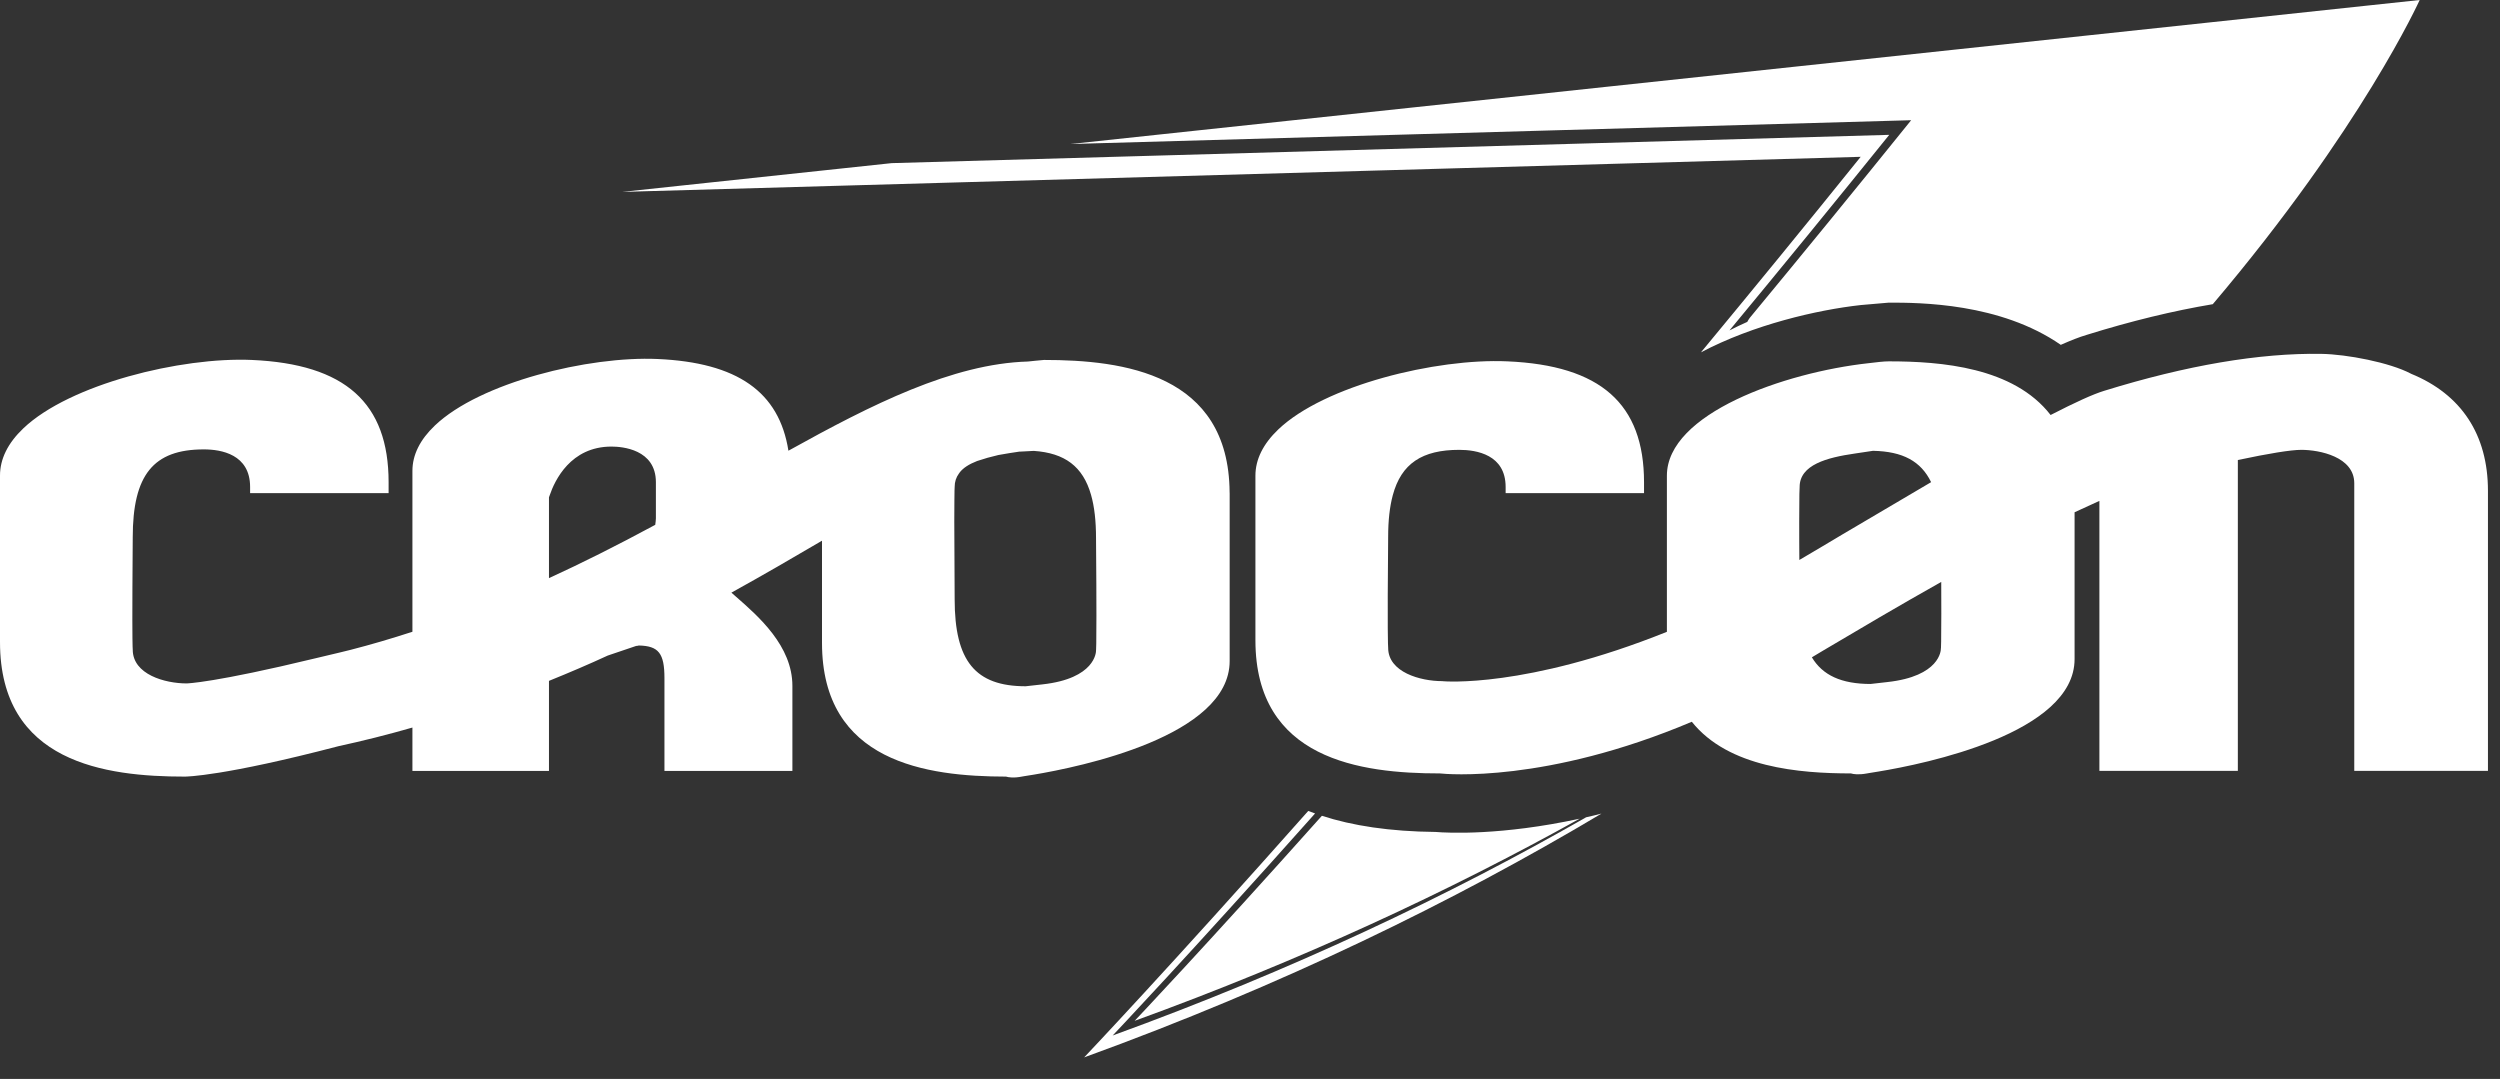 <svg width="95" height="41" viewBox="0 0 95 41" fill="none" xmlns="http://www.w3.org/2000/svg">
<rect x="0" y="0" width="95" height="41" fill="#333333" stroke="none"/>
<path d="M64.636 13.389C66.63 12.337 69.05 11.776 70.711 11.592L71.778 11.5C72.944 11.5 76.004 11.507 78.31 13.104C78.691 12.936 79.015 12.807 79.295 12.725C80.98 12.2 82.582 11.811 84.086 11.559C89.75 4.879 91.948 1.09706e-05 91.948 1.09706e-05L40.672 5.473L72.624 4.568C70.548 7.144 68.534 9.609 66.598 11.949C66.518 12.035 66.45 12.129 66.396 12.232C66.166 12.335 65.942 12.44 65.72 12.556C67.671 10.2 69.7 7.719 71.791 5.124L33.884 6.199L23.643 7.292L70.706 5.959C68.618 8.553 66.587 11.033 64.636 13.389Z" fill="white"/>
<path d="M42.281 39.349C42.281 39.349 45.168 36.309 49.973 30.911C49.886 30.88 49.797 30.849 49.713 30.816C44.413 36.795 41.197 40.181 41.197 40.181C48.73 37.444 55.244 34.263 60.856 30.917C60.66 30.968 60.464 31.013 60.272 31.057C55.049 34.045 49.083 36.876 42.281 39.349Z" fill="white"/>
<path d="M54.554 31.614C52.81 31.597 51.389 31.377 50.232 31C45.772 35.996 43.116 38.792 43.116 38.792C49.452 36.489 55.064 33.873 60.028 31.11C57.048 31.755 55.021 31.654 54.554 31.614Z" fill="white"/>
<path d="M41.651 24.697L41.649 24.707V24.729C41.649 24.771 41.627 25.785 39.609 26.007C39.609 26.007 39.064 26.069 38.975 26.078C37.06 26.077 36.277 25.117 36.277 22.771C36.268 21.377 36.263 20.441 36.263 19.811C36.263 19.454 36.264 19.198 36.267 19.011C36.269 18.63 36.275 18.546 36.276 18.533L36.277 18.522V18.505C36.277 18.307 36.332 18.141 36.44 17.993C36.444 17.986 36.457 17.973 36.457 17.973L36.467 17.954C36.6 17.783 36.819 17.639 37.132 17.518C37.392 17.43 37.661 17.354 37.937 17.291C37.94 17.291 38.363 17.218 38.363 17.218L38.732 17.162C38.716 17.165 39.079 17.145 39.079 17.145C39.079 17.145 39.256 17.134 39.284 17.134C40.461 17.214 41.152 17.725 41.459 18.803C41.588 19.253 41.649 19.798 41.649 20.455C41.661 21.841 41.664 22.775 41.664 23.406C41.664 24.502 41.653 24.674 41.651 24.697ZM24.9 19.943C23.42 20.741 22.123 21.391 20.861 21.969V20.445V18.897C20.872 18.874 20.88 18.849 20.888 18.823C21.079 18.259 21.681 16.97 23.236 16.97C23.632 16.97 24.924 17.067 24.924 18.325V19.697C24.924 19.774 24.909 19.855 24.9 19.938V19.943ZM46.727 25.121V18.757C46.727 18.739 46.725 18.721 46.725 18.702C46.692 14.202 42.687 13.678 39.671 13.678L39.34 13.709L39.06 13.738C36.195 13.822 33.119 15.373 29.96 17.127C29.608 14.889 28.02 13.777 24.988 13.642C22.363 13.525 18.243 14.534 16.525 16.17C15.96 16.707 15.672 17.287 15.672 17.891V21.23V24.007C14.861 24.271 14.089 24.497 13.327 24.693L12.916 24.794L12.004 25.011C8.125 25.95 7.101 25.97 7.091 25.97C6.268 25.97 5.044 25.629 5.044 24.687V24.677L5.043 24.658C5.04 24.63 5.023 24.366 5.032 22.339C5.033 21.822 5.037 21.195 5.044 20.422C5.044 18.045 5.827 17.077 7.745 17.077C8.403 17.077 9.504 17.262 9.504 18.505V18.738H14.767V18.325C14.767 15.309 13.116 13.834 9.569 13.678C6.877 13.561 2.648 14.599 0.885 16.279C0.297 16.839 0 17.442 0 18.071V20.609V24.397C0 28.983 4.008 29.511 7.021 29.511C7.079 29.511 8.488 29.499 12.863 28.355C13.797 28.153 14.744 27.914 15.672 27.647V29.295H20.861V25.873C21.643 25.557 22.395 25.234 23.095 24.911C23.112 24.907 24.199 24.537 24.199 24.537L24.183 24.55C24.183 24.55 24.241 24.537 24.275 24.529C25.028 24.545 25.249 24.825 25.249 25.77V29.295H30.111V26.063C30.111 24.547 28.824 23.423 27.971 22.677C27.971 22.677 27.881 22.601 27.793 22.521C29.013 21.846 30.131 21.195 31.211 20.561C31.211 20.561 31.232 20.549 31.236 20.547V24.431C31.236 28.97 35.216 29.507 38.228 29.511C38.32 29.538 38.515 29.574 38.849 29.507C38.841 29.507 39.275 29.438 39.275 29.438C41.023 29.147 46.727 27.979 46.727 25.121Z" fill="white"/>
<path d="M68.375 21.279C68.374 21.033 68.374 20.811 68.371 20.607C68.371 20.307 68.37 20.045 68.37 19.826C68.37 18.721 68.383 18.553 68.385 18.533L68.386 18.522V18.505C68.386 17.657 69.439 17.387 70.467 17.237C70.469 17.237 71.061 17.149 71.174 17.131C72.31 17.153 72.998 17.529 73.382 18.322C73.046 18.518 70.014 20.307 70.014 20.307C70.014 20.307 69.661 20.517 69.266 20.753C68.943 20.943 68.59 21.151 68.375 21.279ZM73.757 24.623L73.754 24.633L73.753 24.657C73.753 24.701 73.73 25.699 71.714 25.919C71.714 25.919 71.163 25.981 71.081 25.991C69.973 25.989 69.261 25.662 68.851 24.978C69.038 24.865 69.287 24.717 69.287 24.717C70.639 23.915 72.166 23.014 73.767 22.113C73.769 22.603 73.77 23.001 73.77 23.318C73.77 24.431 73.757 24.605 73.757 24.623ZM91.625 14.205L91.614 14.199C90.809 13.774 89.181 13.462 88.211 13.447C85.865 13.409 83.09 13.882 79.961 14.85C79.53 14.982 78.858 15.289 77.923 15.77C76.517 13.951 73.757 13.731 71.777 13.731C71.582 13.731 71.301 13.766 70.999 13.802C67.813 14.153 63.342 15.713 63.342 18.075V19.837V24.009C57.971 26.166 54.855 25.889 54.825 25.886L54.814 25.883H54.802C53.975 25.883 52.75 25.545 52.75 24.617V24.605L52.749 24.586C52.746 24.553 52.715 24.147 52.75 20.401C52.75 19.778 52.809 19.255 52.926 18.818C53.249 17.614 54.043 17.094 55.451 17.094C56.11 17.094 57.214 17.278 57.214 18.505V18.738H62.473V18.325C62.473 15.343 60.822 13.883 57.277 13.731C54.57 13.611 50.329 14.645 48.574 16.319C47.998 16.869 47.706 17.459 47.706 18.075V18.697V24.33C47.706 28.862 51.701 29.39 54.715 29.39C54.959 29.418 58.755 29.767 64.289 27.427C65.681 29.171 68.385 29.389 70.337 29.39C70.426 29.418 70.622 29.451 70.954 29.389C70.946 29.389 71.379 29.319 71.379 29.319C73.129 29.031 78.834 27.871 78.834 25.046V22.282V19.466C78.997 19.391 79.438 19.191 79.777 19.034V22.414V29.293H85.038V23.014V17.481C86.202 17.233 87.057 17.094 87.449 17.094C88.146 17.094 89.462 17.361 89.462 18.362V23.31V29.293H94.542V23.379V18.647C94.542 16.522 93.533 14.985 91.625 14.205Z" fill="white"/>
</svg>
